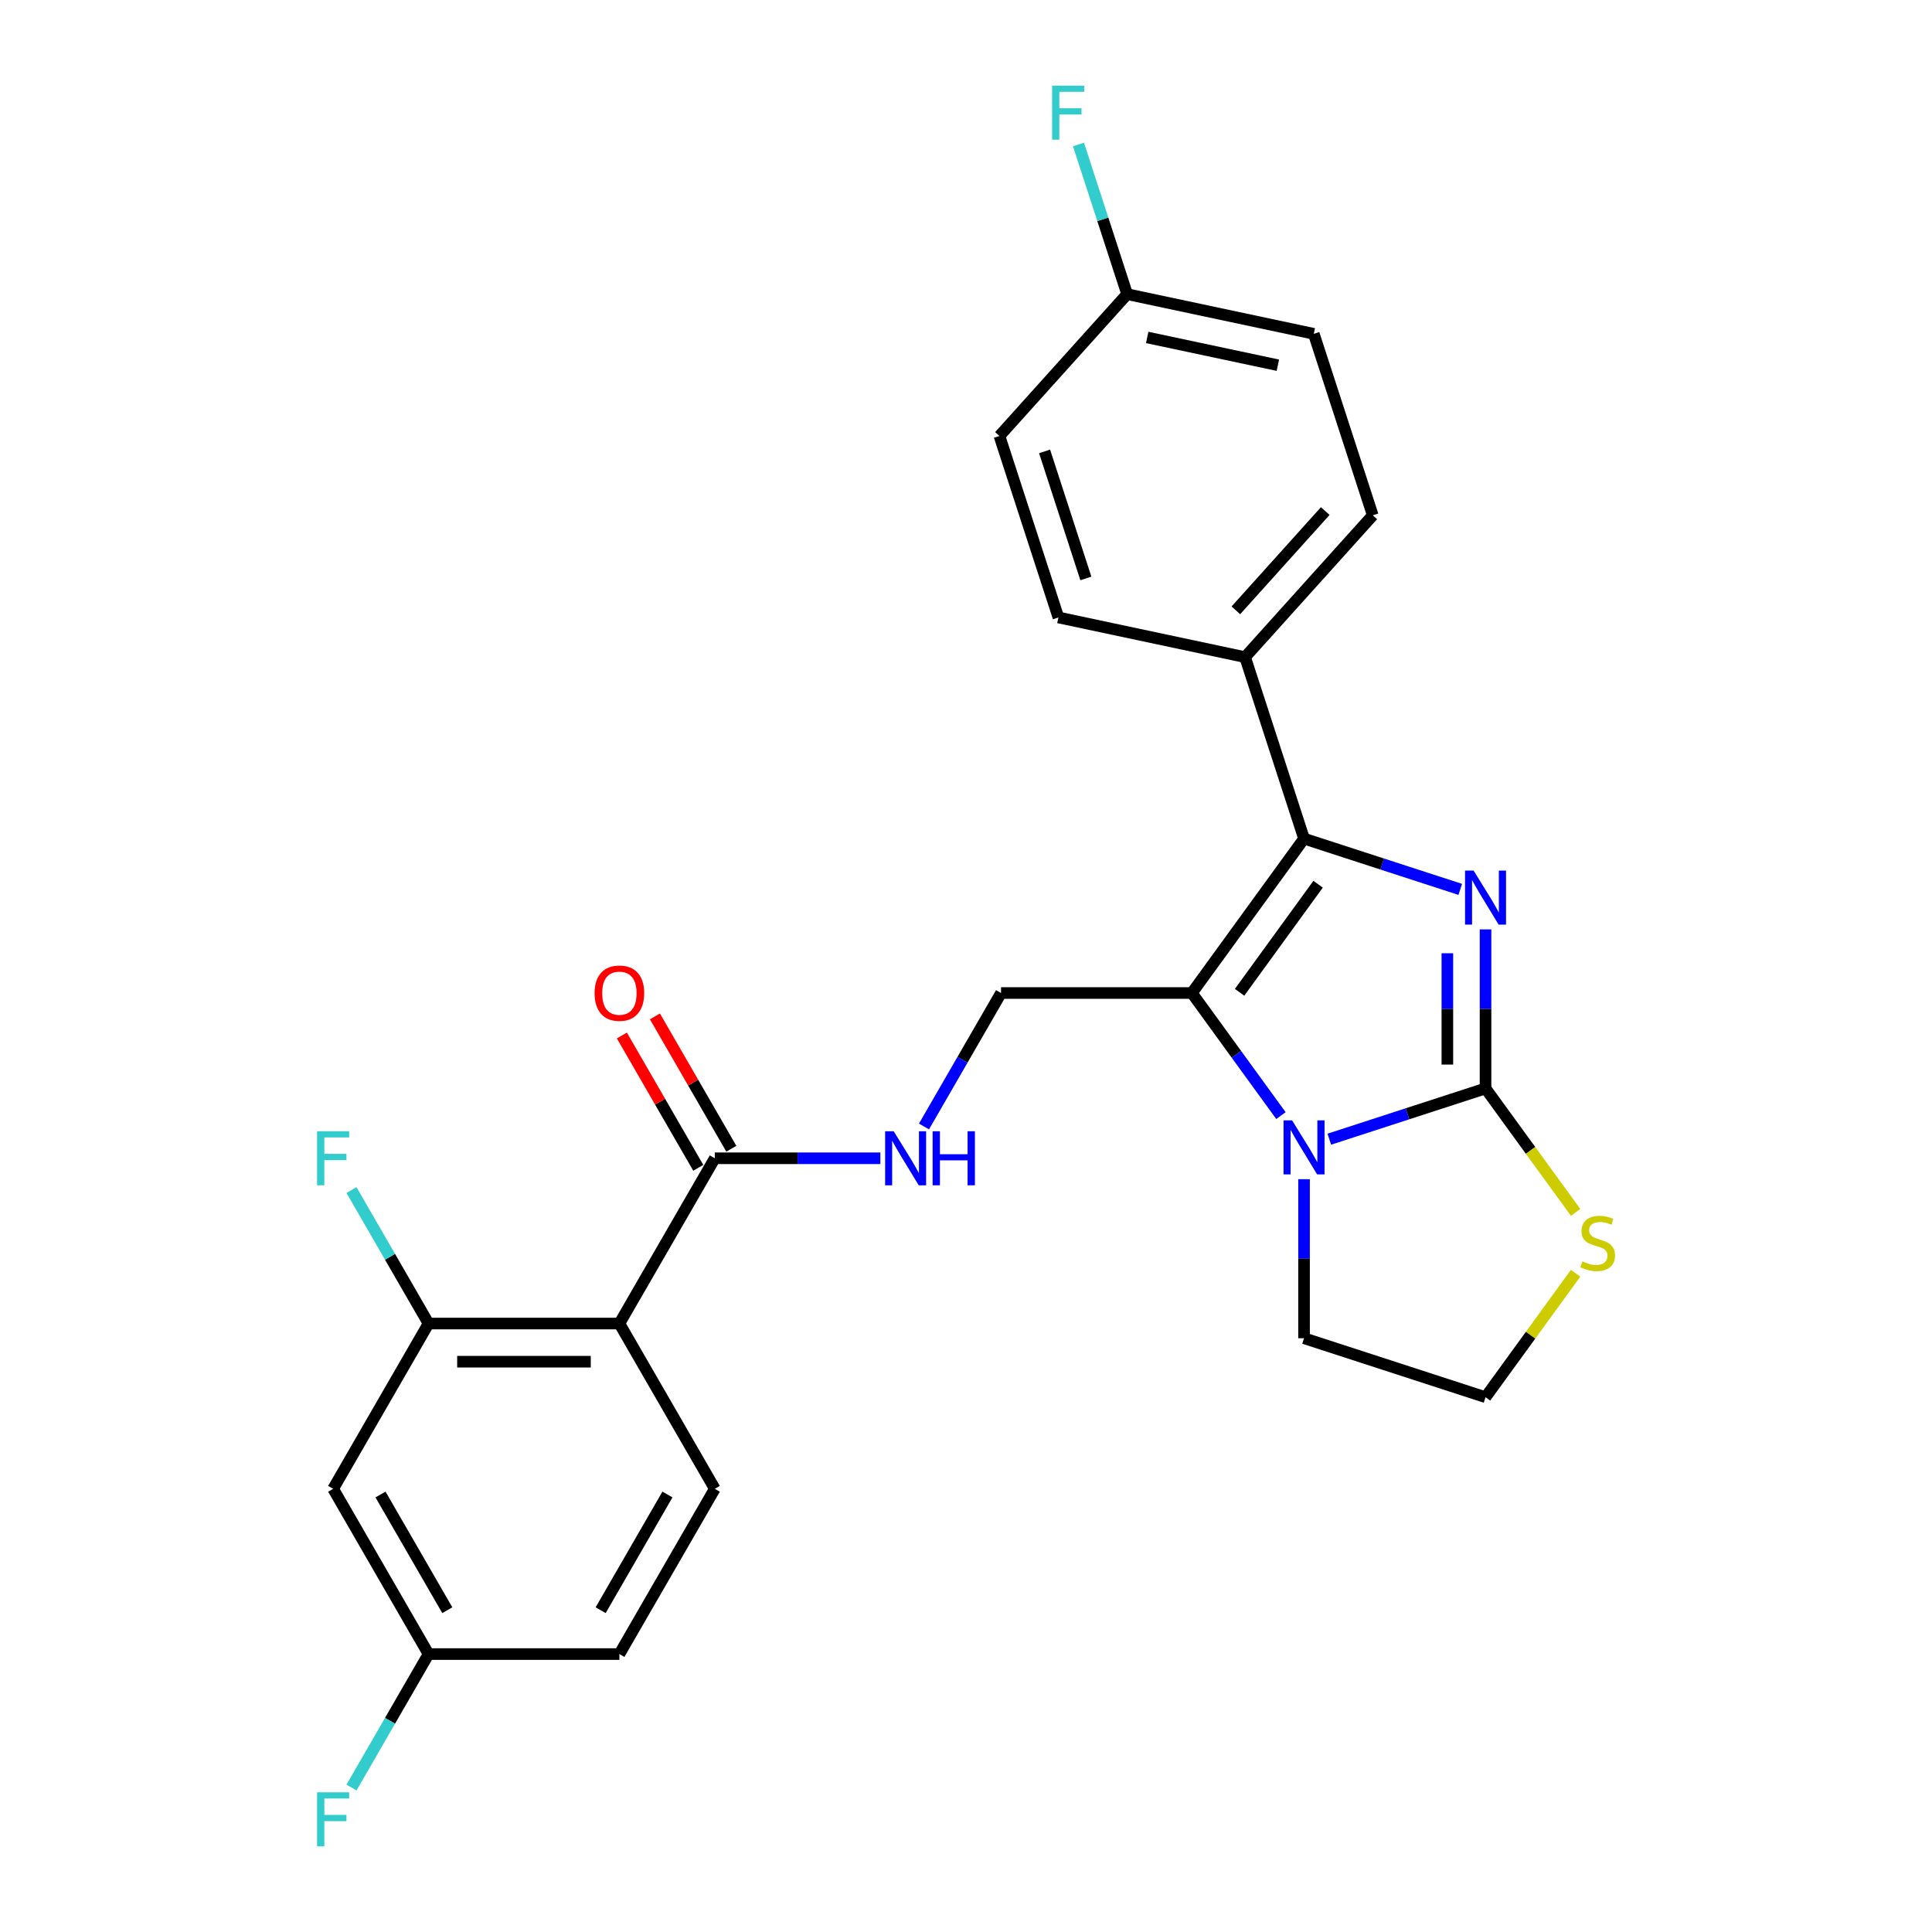 <?xml version='1.0' encoding='iso-8859-1'?>
<svg version='1.1' baseProfile='full'
              xmlns='http://www.w3.org/2000/svg'
                      xmlns:rdkit='http://www.rdkit.org/xml'
                      xmlns:xlink='http://www.w3.org/1999/xlink'
                  xml:space='preserve'
width='1000px' height='1000px' viewBox='0 0 1000 1000'>
<!-- END OF HEADER -->
<rect style='opacity:1.0;fill:#FFFFFF;stroke:none' width='1000' height='1000' x='0' y='0'> </rect>
<path class='bond-0' d='M 768.909,481.051 L 768.909,522.21' style='fill:none;fill-rule:evenodd;stroke:#0000FF;stroke-width:6px;stroke-linecap:butt;stroke-linejoin:miter;stroke-opacity:1' />
<path class='bond-0' d='M 768.909,522.21 L 768.909,563.369' style='fill:none;fill-rule:evenodd;stroke:#000000;stroke-width:6px;stroke-linecap:butt;stroke-linejoin:miter;stroke-opacity:1' />
<path class='bond-0' d='M 749.155,493.399 L 749.155,522.21' style='fill:none;fill-rule:evenodd;stroke:#0000FF;stroke-width:6px;stroke-linecap:butt;stroke-linejoin:miter;stroke-opacity:1' />
<path class='bond-0' d='M 749.155,522.21 L 749.155,551.021' style='fill:none;fill-rule:evenodd;stroke:#000000;stroke-width:6px;stroke-linecap:butt;stroke-linejoin:miter;stroke-opacity:1' />
<path class='bond-2' d='M 755.832,460.346 L 715.401,447.21' style='fill:none;fill-rule:evenodd;stroke:#0000FF;stroke-width:6px;stroke-linecap:butt;stroke-linejoin:miter;stroke-opacity:1' />
<path class='bond-2' d='M 715.401,447.21 L 674.971,434.073' style='fill:none;fill-rule:evenodd;stroke:#000000;stroke-width:6px;stroke-linecap:butt;stroke-linejoin:miter;stroke-opacity:1' />
<path class='bond-3' d='M 768.909,563.369 L 728.479,576.505' style='fill:none;fill-rule:evenodd;stroke:#000000;stroke-width:6px;stroke-linecap:butt;stroke-linejoin:miter;stroke-opacity:1' />
<path class='bond-3' d='M 728.479,576.505 L 688.048,589.642' style='fill:none;fill-rule:evenodd;stroke:#0000FF;stroke-width:6px;stroke-linecap:butt;stroke-linejoin:miter;stroke-opacity:1' />
<path class='bond-8' d='M 768.909,563.369 L 792.219,595.452' style='fill:none;fill-rule:evenodd;stroke:#000000;stroke-width:6px;stroke-linecap:butt;stroke-linejoin:miter;stroke-opacity:1' />
<path class='bond-8' d='M 792.219,595.452 L 815.529,627.535' style='fill:none;fill-rule:evenodd;stroke:#CCCC00;stroke-width:6px;stroke-linecap:butt;stroke-linejoin:miter;stroke-opacity:1' />
<path class='bond-1' d='M 616.913,513.982 L 674.971,434.073' style='fill:none;fill-rule:evenodd;stroke:#000000;stroke-width:6px;stroke-linecap:butt;stroke-linejoin:miter;stroke-opacity:1' />
<path class='bond-1' d='M 641.604,513.607 L 682.244,457.671' style='fill:none;fill-rule:evenodd;stroke:#000000;stroke-width:6px;stroke-linecap:butt;stroke-linejoin:miter;stroke-opacity:1' />
<path class='bond-7' d='M 616.913,513.982 L 518.14,513.982' style='fill:none;fill-rule:evenodd;stroke:#000000;stroke-width:6px;stroke-linecap:butt;stroke-linejoin:miter;stroke-opacity:1' />
<path class='bond-26' d='M 616.913,513.982 L 639.964,545.709' style='fill:none;fill-rule:evenodd;stroke:#000000;stroke-width:6px;stroke-linecap:butt;stroke-linejoin:miter;stroke-opacity:1' />
<path class='bond-26' d='M 639.964,545.709 L 663.015,577.436' style='fill:none;fill-rule:evenodd;stroke:#0000FF;stroke-width:6px;stroke-linecap:butt;stroke-linejoin:miter;stroke-opacity:1' />
<path class='bond-10' d='M 674.971,434.073 L 644.448,340.134' style='fill:none;fill-rule:evenodd;stroke:#000000;stroke-width:6px;stroke-linecap:butt;stroke-linejoin:miter;stroke-opacity:1' />
<path class='bond-18' d='M 674.971,610.347 L 674.971,651.506' style='fill:none;fill-rule:evenodd;stroke:#0000FF;stroke-width:6px;stroke-linecap:butt;stroke-linejoin:miter;stroke-opacity:1' />
<path class='bond-18' d='M 674.971,651.506 L 674.971,692.665' style='fill:none;fill-rule:evenodd;stroke:#000000;stroke-width:6px;stroke-linecap:butt;stroke-linejoin:miter;stroke-opacity:1' />
<path class='bond-4' d='M 320.593,685.062 L 369.98,599.522' style='fill:none;fill-rule:evenodd;stroke:#000000;stroke-width:6px;stroke-linecap:butt;stroke-linejoin:miter;stroke-opacity:1' />
<path class='bond-6' d='M 320.593,685.062 L 221.82,685.062' style='fill:none;fill-rule:evenodd;stroke:#000000;stroke-width:6px;stroke-linecap:butt;stroke-linejoin:miter;stroke-opacity:1' />
<path class='bond-6' d='M 305.777,704.817 L 236.636,704.817' style='fill:none;fill-rule:evenodd;stroke:#000000;stroke-width:6px;stroke-linecap:butt;stroke-linejoin:miter;stroke-opacity:1' />
<path class='bond-11' d='M 320.593,685.062 L 369.98,770.603' style='fill:none;fill-rule:evenodd;stroke:#000000;stroke-width:6px;stroke-linecap:butt;stroke-linejoin:miter;stroke-opacity:1' />
<path class='bond-5' d='M 369.98,599.522 L 412.828,599.522' style='fill:none;fill-rule:evenodd;stroke:#000000;stroke-width:6px;stroke-linecap:butt;stroke-linejoin:miter;stroke-opacity:1' />
<path class='bond-5' d='M 412.828,599.522 L 455.676,599.522' style='fill:none;fill-rule:evenodd;stroke:#0000FF;stroke-width:6px;stroke-linecap:butt;stroke-linejoin:miter;stroke-opacity:1' />
<path class='bond-13' d='M 378.534,594.584 L 358.762,560.338' style='fill:none;fill-rule:evenodd;stroke:#000000;stroke-width:6px;stroke-linecap:butt;stroke-linejoin:miter;stroke-opacity:1' />
<path class='bond-13' d='M 358.762,560.338 L 338.99,526.092' style='fill:none;fill-rule:evenodd;stroke:#FF0000;stroke-width:6px;stroke-linecap:butt;stroke-linejoin:miter;stroke-opacity:1' />
<path class='bond-13' d='M 361.426,604.461 L 341.654,570.215' style='fill:none;fill-rule:evenodd;stroke:#000000;stroke-width:6px;stroke-linecap:butt;stroke-linejoin:miter;stroke-opacity:1' />
<path class='bond-13' d='M 341.654,570.215 L 321.882,535.969' style='fill:none;fill-rule:evenodd;stroke:#FF0000;stroke-width:6px;stroke-linecap:butt;stroke-linejoin:miter;stroke-opacity:1' />
<path class='bond-12' d='M 221.82,685.062 L 172.434,770.603' style='fill:none;fill-rule:evenodd;stroke:#000000;stroke-width:6px;stroke-linecap:butt;stroke-linejoin:miter;stroke-opacity:1' />
<path class='bond-17' d='M 221.82,685.062 L 201.877,650.52' style='fill:none;fill-rule:evenodd;stroke:#000000;stroke-width:6px;stroke-linecap:butt;stroke-linejoin:miter;stroke-opacity:1' />
<path class='bond-17' d='M 201.877,650.52 L 181.934,615.978' style='fill:none;fill-rule:evenodd;stroke:#33CCCC;stroke-width:6px;stroke-linecap:butt;stroke-linejoin:miter;stroke-opacity:1' />
<path class='bond-9' d='M 518.14,513.982 L 498.197,548.524' style='fill:none;fill-rule:evenodd;stroke:#000000;stroke-width:6px;stroke-linecap:butt;stroke-linejoin:miter;stroke-opacity:1' />
<path class='bond-9' d='M 498.197,548.524 L 478.254,583.067' style='fill:none;fill-rule:evenodd;stroke:#0000FF;stroke-width:6px;stroke-linecap:butt;stroke-linejoin:miter;stroke-opacity:1' />
<path class='bond-21' d='M 815.529,659.021 L 792.219,691.104' style='fill:none;fill-rule:evenodd;stroke:#CCCC00;stroke-width:6px;stroke-linecap:butt;stroke-linejoin:miter;stroke-opacity:1' />
<path class='bond-21' d='M 792.219,691.104 L 768.909,723.187' style='fill:none;fill-rule:evenodd;stroke:#000000;stroke-width:6px;stroke-linecap:butt;stroke-linejoin:miter;stroke-opacity:1' />
<path class='bond-14' d='M 644.448,340.134 L 710.54,266.731' style='fill:none;fill-rule:evenodd;stroke:#000000;stroke-width:6px;stroke-linecap:butt;stroke-linejoin:miter;stroke-opacity:1' />
<path class='bond-14' d='M 639.681,315.905 L 685.946,264.523' style='fill:none;fill-rule:evenodd;stroke:#000000;stroke-width:6px;stroke-linecap:butt;stroke-linejoin:miter;stroke-opacity:1' />
<path class='bond-15' d='M 644.448,340.134 L 547.833,319.598' style='fill:none;fill-rule:evenodd;stroke:#000000;stroke-width:6px;stroke-linecap:butt;stroke-linejoin:miter;stroke-opacity:1' />
<path class='bond-19' d='M 369.98,770.603 L 320.593,856.143' style='fill:none;fill-rule:evenodd;stroke:#000000;stroke-width:6px;stroke-linecap:butt;stroke-linejoin:miter;stroke-opacity:1' />
<path class='bond-19' d='M 345.464,773.556 L 310.893,833.434' style='fill:none;fill-rule:evenodd;stroke:#000000;stroke-width:6px;stroke-linecap:butt;stroke-linejoin:miter;stroke-opacity:1' />
<path class='bond-29' d='M 172.434,770.603 L 221.82,856.143' style='fill:none;fill-rule:evenodd;stroke:#000000;stroke-width:6px;stroke-linecap:butt;stroke-linejoin:miter;stroke-opacity:1' />
<path class='bond-29' d='M 196.95,773.556 L 231.52,833.434' style='fill:none;fill-rule:evenodd;stroke:#000000;stroke-width:6px;stroke-linecap:butt;stroke-linejoin:miter;stroke-opacity:1' />
<path class='bond-22' d='M 710.54,266.731 L 680.018,172.792' style='fill:none;fill-rule:evenodd;stroke:#000000;stroke-width:6px;stroke-linecap:butt;stroke-linejoin:miter;stroke-opacity:1' />
<path class='bond-23' d='M 547.833,319.598 L 517.311,225.659' style='fill:none;fill-rule:evenodd;stroke:#000000;stroke-width:6px;stroke-linecap:butt;stroke-linejoin:miter;stroke-opacity:1' />
<path class='bond-23' d='M 562.043,299.403 L 540.677,233.645' style='fill:none;fill-rule:evenodd;stroke:#000000;stroke-width:6px;stroke-linecap:butt;stroke-linejoin:miter;stroke-opacity:1' />
<path class='bond-16' d='M 221.82,856.143 L 320.593,856.143' style='fill:none;fill-rule:evenodd;stroke:#000000;stroke-width:6px;stroke-linecap:butt;stroke-linejoin:miter;stroke-opacity:1' />
<path class='bond-24' d='M 221.82,856.143 L 201.877,890.685' style='fill:none;fill-rule:evenodd;stroke:#000000;stroke-width:6px;stroke-linecap:butt;stroke-linejoin:miter;stroke-opacity:1' />
<path class='bond-24' d='M 201.877,890.685 L 181.934,925.227' style='fill:none;fill-rule:evenodd;stroke:#33CCCC;stroke-width:6px;stroke-linecap:butt;stroke-linejoin:miter;stroke-opacity:1' />
<path class='bond-27' d='M 674.971,692.665 L 768.909,723.187' style='fill:none;fill-rule:evenodd;stroke:#000000;stroke-width:6px;stroke-linecap:butt;stroke-linejoin:miter;stroke-opacity:1' />
<path class='bond-20' d='M 583.403,152.256 L 517.311,225.659' style='fill:none;fill-rule:evenodd;stroke:#000000;stroke-width:6px;stroke-linecap:butt;stroke-linejoin:miter;stroke-opacity:1' />
<path class='bond-25' d='M 583.403,152.256 L 570.815,113.515' style='fill:none;fill-rule:evenodd;stroke:#000000;stroke-width:6px;stroke-linecap:butt;stroke-linejoin:miter;stroke-opacity:1' />
<path class='bond-25' d='M 570.815,113.515 L 558.227,74.773' style='fill:none;fill-rule:evenodd;stroke:#33CCCC;stroke-width:6px;stroke-linecap:butt;stroke-linejoin:miter;stroke-opacity:1' />
<path class='bond-28' d='M 583.403,152.256 L 680.018,172.792' style='fill:none;fill-rule:evenodd;stroke:#000000;stroke-width:6px;stroke-linecap:butt;stroke-linejoin:miter;stroke-opacity:1' />
<path class='bond-28' d='M 593.788,174.66 L 661.418,189.035' style='fill:none;fill-rule:evenodd;stroke:#000000;stroke-width:6px;stroke-linecap:butt;stroke-linejoin:miter;stroke-opacity:1' />
<path  class='atom-0' d='M 762.726 450.609
L 771.892 465.425
Q 772.801 466.887, 774.263 469.534
Q 775.725 472.181, 775.804 472.339
L 775.804 450.609
L 779.518 450.609
L 779.518 478.582
L 775.685 478.582
L 765.847 462.383
Q 764.702 460.487, 763.477 458.314
Q 762.292 456.141, 761.936 455.469
L 761.936 478.582
L 758.301 478.582
L 758.301 450.609
L 762.726 450.609
' fill='#0000FF'/>
<path  class='atom-4' d='M 668.787 579.905
L 677.953 594.721
Q 678.862 596.183, 680.324 598.83
Q 681.786 601.477, 681.865 601.635
L 681.865 579.905
L 685.579 579.905
L 685.579 607.878
L 681.746 607.878
L 671.909 591.679
Q 670.763 589.782, 669.538 587.609
Q 668.353 585.436, 667.997 584.765
L 667.997 607.878
L 664.362 607.878
L 664.362 579.905
L 668.787 579.905
' fill='#0000FF'/>
<path  class='atom-9' d='M 819.065 652.879
Q 819.381 652.997, 820.685 653.55
Q 821.989 654.104, 823.411 654.459
Q 824.873 654.775, 826.295 654.775
Q 828.942 654.775, 830.483 653.511
Q 832.024 652.207, 832.024 649.955
Q 832.024 648.414, 831.234 647.466
Q 830.483 646.518, 829.298 646.004
Q 828.113 645.491, 826.137 644.898
Q 823.648 644.147, 822.147 643.436
Q 820.685 642.725, 819.618 641.224
Q 818.591 639.722, 818.591 637.194
Q 818.591 633.677, 820.961 631.504
Q 823.372 629.331, 828.113 629.331
Q 831.352 629.331, 835.027 630.872
L 834.118 633.914
Q 830.76 632.531, 828.231 632.531
Q 825.505 632.531, 824.004 633.677
Q 822.502 634.783, 822.542 636.719
Q 822.542 638.221, 823.293 639.13
Q 824.083 640.038, 825.189 640.552
Q 826.335 641.065, 828.231 641.658
Q 830.76 642.448, 832.261 643.238
Q 833.763 644.029, 834.829 645.649
Q 835.936 647.229, 835.936 649.955
Q 835.936 653.827, 833.328 655.921
Q 830.76 657.975, 826.453 657.975
Q 823.964 657.975, 822.068 657.422
Q 820.211 656.909, 817.998 656
L 819.065 652.879
' fill='#CCCC00'/>
<path  class='atom-10' d='M 462.57 585.536
L 471.736 600.352
Q 472.645 601.814, 474.107 604.461
Q 475.569 607.108, 475.648 607.266
L 475.648 585.536
L 479.361 585.536
L 479.361 613.509
L 475.529 613.509
L 465.691 597.31
Q 464.546 595.413, 463.321 593.24
Q 462.135 591.067, 461.78 590.396
L 461.78 613.509
L 458.145 613.509
L 458.145 585.536
L 462.57 585.536
' fill='#0000FF'/>
<path  class='atom-10' d='M 482.72 585.536
L 486.513 585.536
L 486.513 597.428
L 500.815 597.428
L 500.815 585.536
L 504.608 585.536
L 504.608 613.509
L 500.815 613.509
L 500.815 600.589
L 486.513 600.589
L 486.513 613.509
L 482.72 613.509
L 482.72 585.536
' fill='#0000FF'/>
<path  class='atom-14' d='M 307.753 514.061
Q 307.753 507.345, 311.072 503.591
Q 314.39 499.838, 320.593 499.838
Q 326.796 499.838, 330.115 503.591
Q 333.434 507.345, 333.434 514.061
Q 333.434 520.857, 330.076 524.729
Q 326.717 528.561, 320.593 528.561
Q 314.43 528.561, 311.072 524.729
Q 307.753 520.896, 307.753 514.061
M 320.593 525.4
Q 324.86 525.4, 327.152 522.556
Q 329.483 519.671, 329.483 514.061
Q 329.483 508.569, 327.152 505.804
Q 324.86 502.999, 320.593 502.999
Q 316.326 502.999, 313.995 505.764
Q 311.704 508.53, 311.704 514.061
Q 311.704 519.711, 313.995 522.556
Q 316.326 525.4, 320.593 525.4
' fill='#FF0000'/>
<path  class='atom-18' d='M 164.117 585.536
L 180.75 585.536
L 180.75 588.736
L 167.87 588.736
L 167.87 597.231
L 179.328 597.231
L 179.328 600.47
L 167.87 600.47
L 167.87 613.509
L 164.117 613.509
L 164.117 585.536
' fill='#33CCCC'/>
<path  class='atom-25' d='M 164.117 927.696
L 180.75 927.696
L 180.75 930.897
L 167.87 930.897
L 167.87 939.391
L 179.328 939.391
L 179.328 942.631
L 167.87 942.631
L 167.87 955.669
L 164.117 955.669
L 164.117 927.696
' fill='#33CCCC'/>
<path  class='atom-26' d='M 544.563 44.331
L 561.197 44.331
L 561.197 47.531
L 548.317 47.531
L 548.317 56.026
L 559.774 56.026
L 559.774 59.266
L 548.317 59.266
L 548.317 72.303
L 544.563 72.303
L 544.563 44.331
' fill='#33CCCC'/>
</svg>
